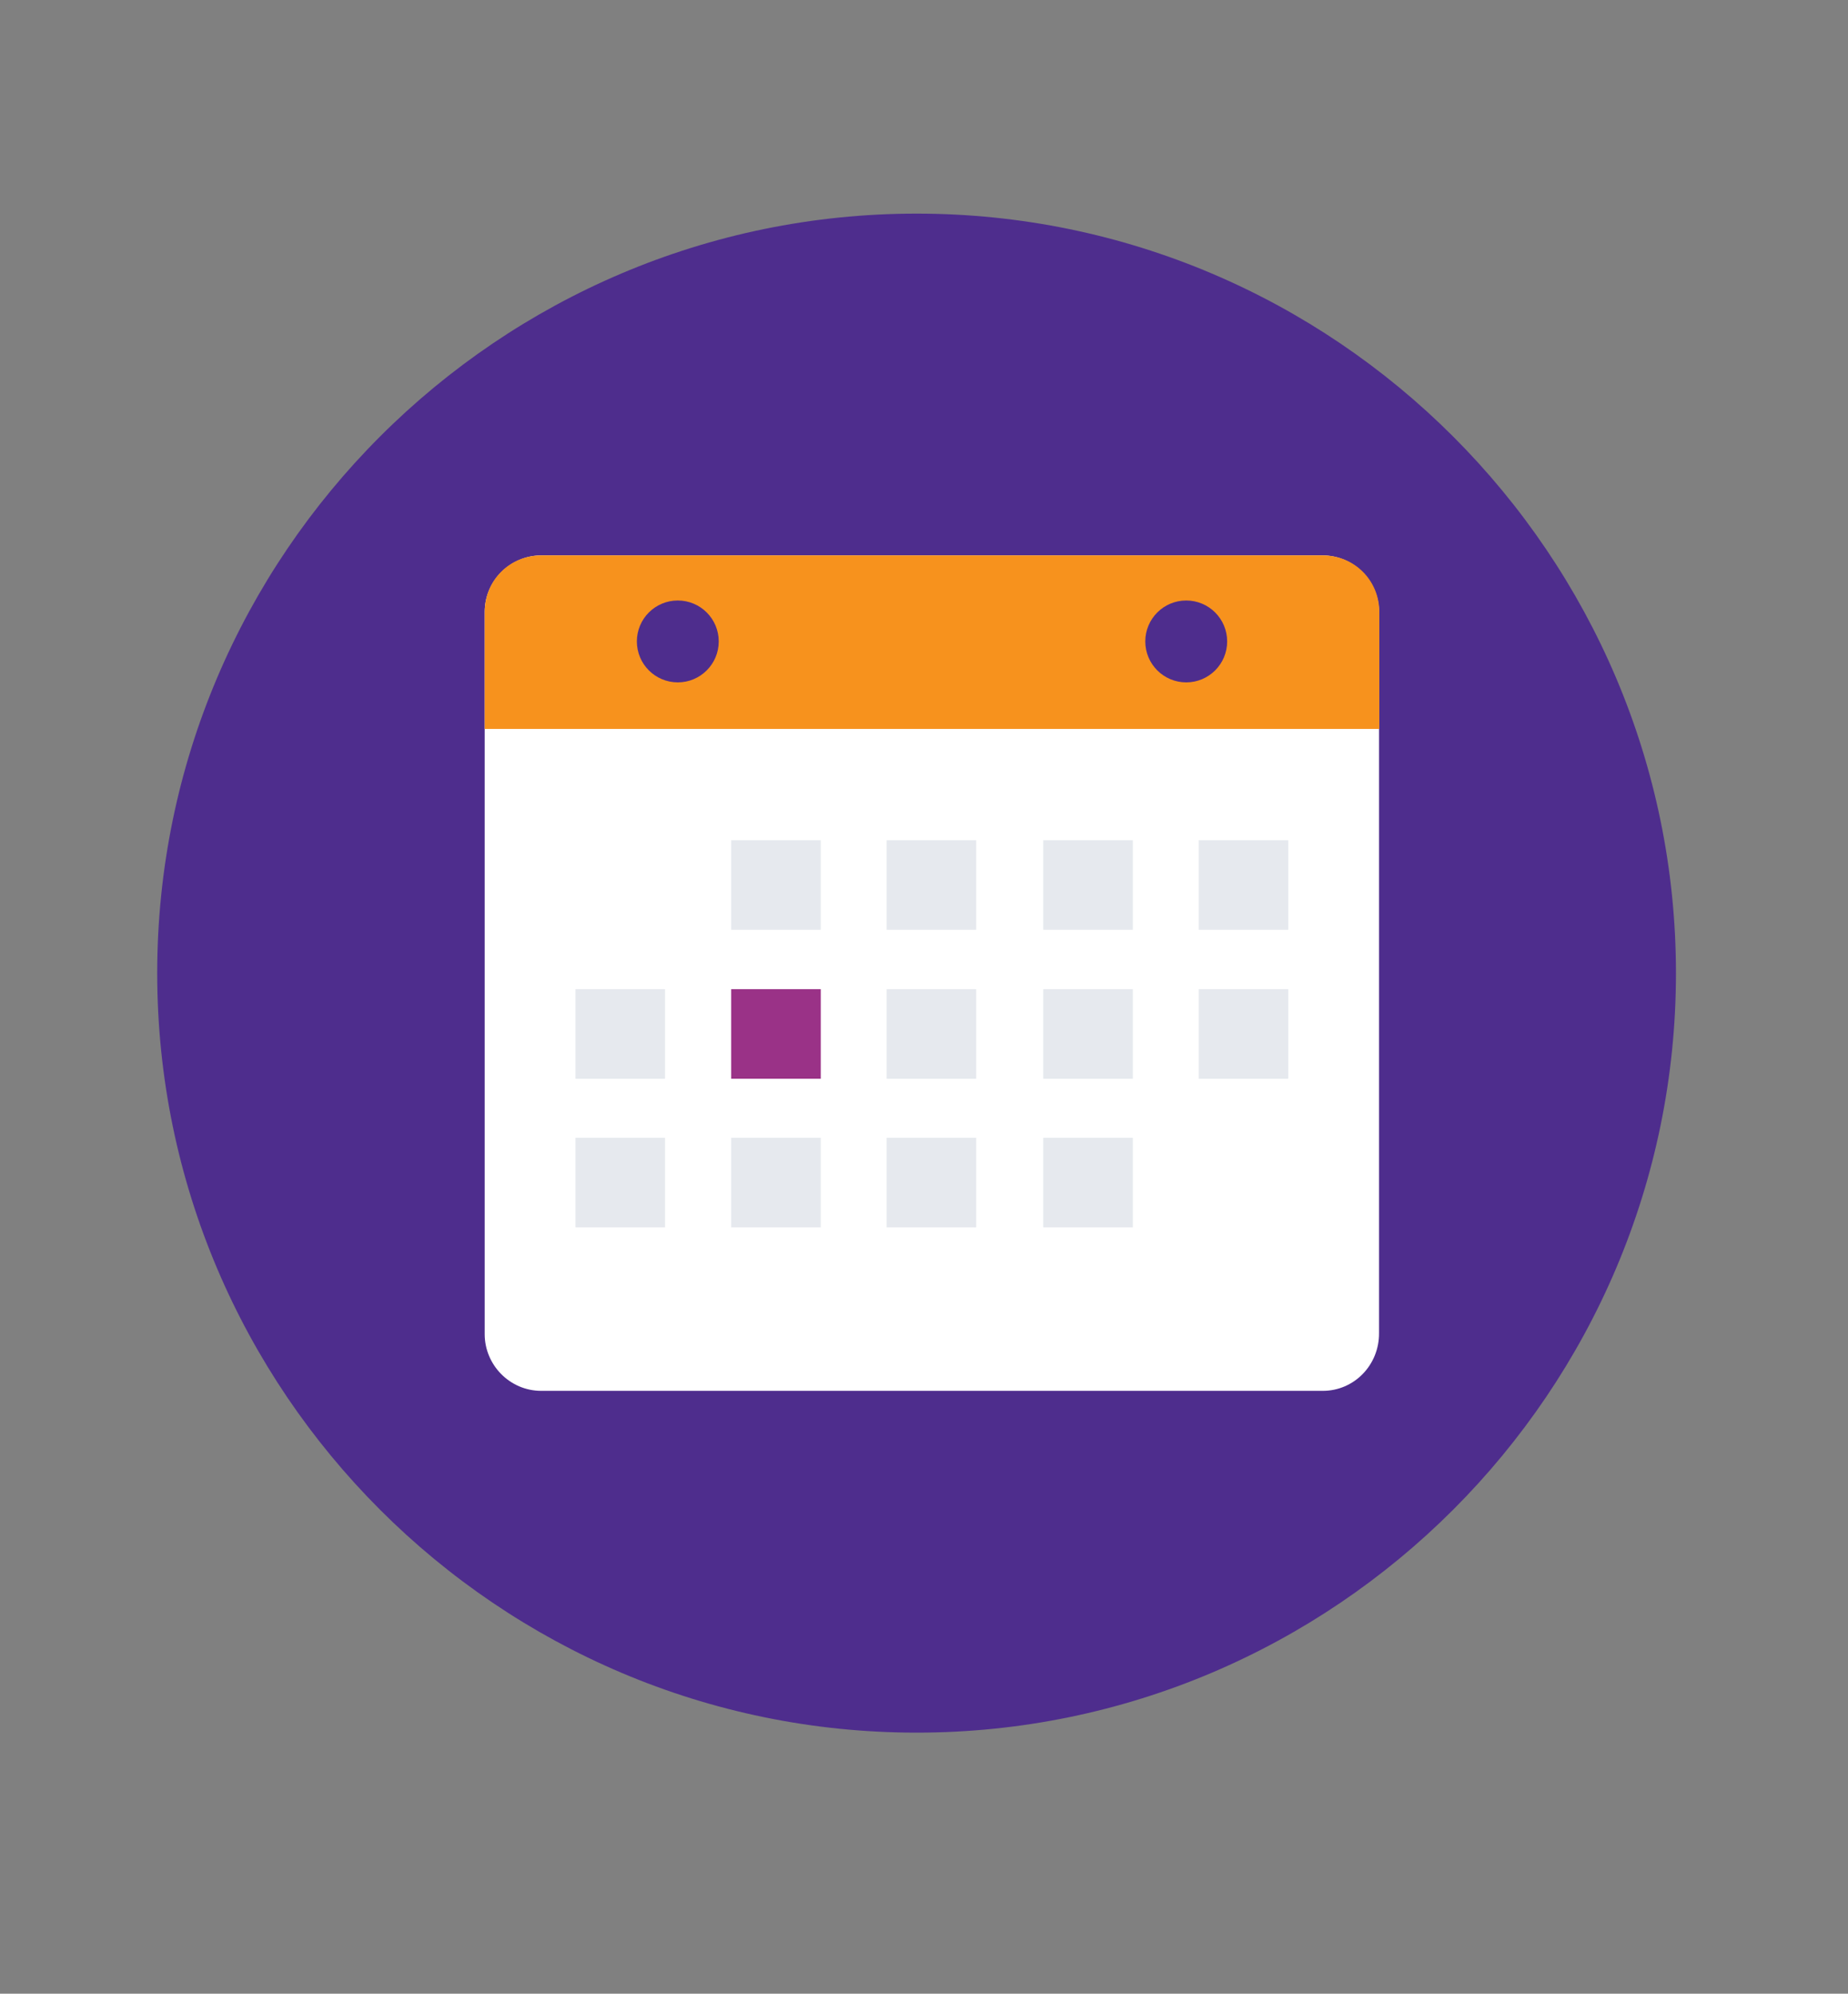 <?xml version="1.0" encoding="UTF-8"?>
<svg xmlns="http://www.w3.org/2000/svg" id="Layer_1" viewBox="0 0 623 672">
  <rect x="0" y="0" width="623" height="672" fill="#808080" stroke="none"/>
  <defs>
    <style>.cls-1{fill:#e6e9ee;}.cls-2{fill:#f7921d;}.cls-3{fill:#fff;}.cls-4{fill:#9a3287;}.cls-5{fill:#4e2d8d;}</style>
  </defs>
  <path class="cls-5" d="M309,584c141,0,256-115,256-256S450,72,309,72,53,187,53,328s115,256,256,256Z"></path>
  <g>
    <path class="cls-3" d="M445.9,468.8H182.5c-10.7,0-19.1-8.8-19.1-19.1V206.3c0-10.7,8.8-19.1,19.1-19.1H445.8c10.7,0,19.1,8.8,19.1,19.1v243c.1,10.7-8.3,19.5-19,19.5Z"></path>
    <path class="cls-2" d="M465,245.7v-39.4c0-10.7-8.4-19.1-19.1-19.1H182.5c-10.7,0-19.1,8.4-19.1,19.1v39.4H465Z"></path>
    <g>
      <rect class="cls-1" x="246.5" y="283.2" width="30.2" height="30.2"></rect>
      <rect class="cls-1" x="298.9" y="283.2" width="30.2" height="30.2"></rect>
      <rect class="cls-1" x="351.7" y="283.2" width="30.2" height="30.2"></rect>
      <rect class="cls-1" x="404.1" y="283.2" width="30.2" height="30.2"></rect>
      <rect class="cls-1" x="194" y="333.4" width="30.2" height="30.2"></rect>
    </g>
    <rect class="cls-4" x="246.5" y="333.4" width="30.2" height="30.2"></rect>
    <g>
      <rect class="cls-1" x="298.9" y="333.4" width="30.2" height="30.2"></rect>
      <rect class="cls-1" x="351.7" y="333.4" width="30.2" height="30.2"></rect>
      <rect class="cls-1" x="404.1" y="333.4" width="30.2" height="30.2"></rect>
      <rect class="cls-1" x="194" y="383.5" width="30.2" height="30.2"></rect>
      <rect class="cls-1" x="246.5" y="383.5" width="30.2" height="30.2"></rect>
      <rect class="cls-1" x="298.9" y="383.5" width="30.2" height="30.2"></rect>
      <rect class="cls-1" x="351.7" y="383.5" width="30.2" height="30.2"></rect>
    </g>
    <g>
      <circle class="cls-5" cx="399.9" cy="216.2" r="13.8"></circle>
      <circle class="cls-5" cx="228.5" cy="216.2" r="13.8"></circle>
    </g>
  </g>
</svg>
